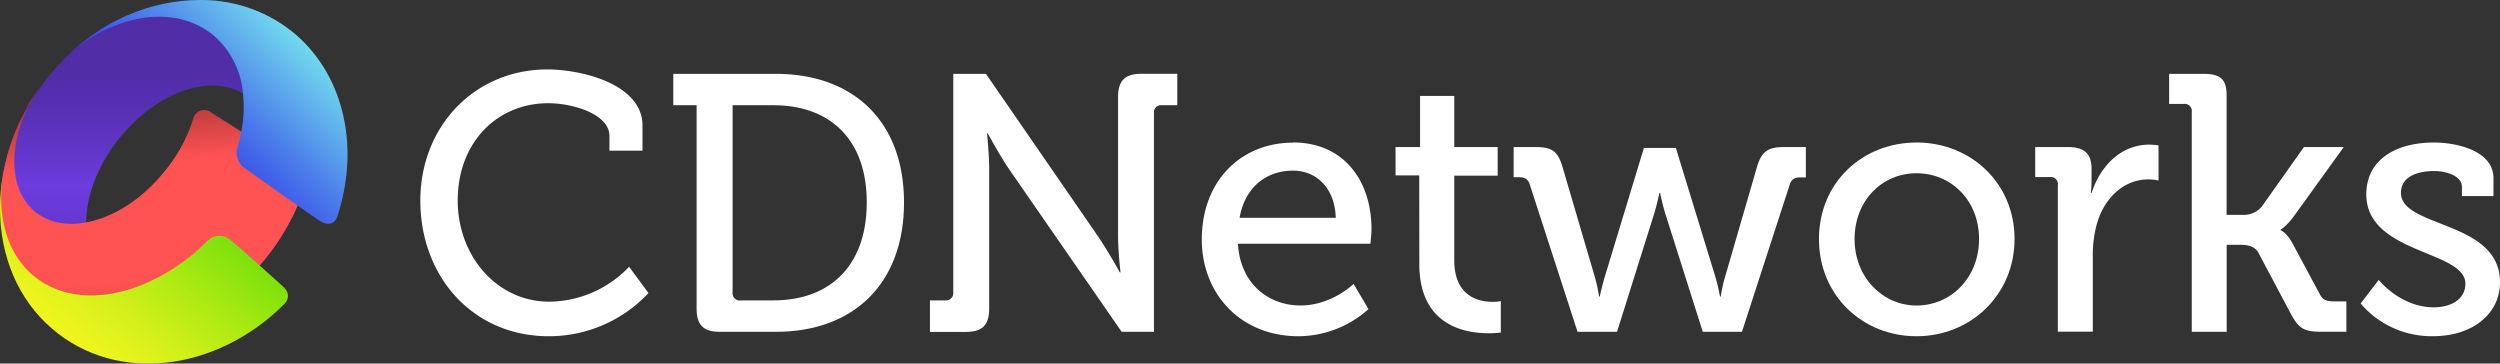 <svg id="Layer_1" data-name="Layer 1" xmlns="http://www.w3.org/2000/svg" xmlns:xlink="http://www.w3.org/1999/xlink" viewBox="0 0 612 89"><rect x="0" y="0" width="612" height="89" fill="#333333" stroke="none"/><defs><style>.cls-1{fill:none;}.cls-2{fill:#fff;}.cls-3{clip-path:url(#clip-path);}.cls-4{fill:url(#linear-gradient);}.cls-5{clip-path:url(#clip-path-2);}.cls-6{fill:url(#linear-gradient-2);}.cls-7{clip-path:url(#clip-path-3);}.cls-8{fill:url(#linear-gradient-3);}.cls-9{clip-path:url(#clip-path-4);}.cls-10{fill:url(#linear-gradient-4);}</style><clipPath id="clip-path"><path class="cls-1" d="M29.6,33.4c9-10.95,21.85-15.32,29.85-10.53a29.41,29.41,0,0,1-.35,9.36l-7.35-4.65a2.71,2.71,0,0,0-4.37,1.61,38.77,38.77,0,0,1-7.29,13.17c-5.56,6.76-12.53,11-19,12.14,0-6.64,2.93-14.41,8.47-21.1M30.94,4a.49.49,0,0,0-.17.06c-.53.24-1,.47-1.55.74a18.76,18.76,0,0,0-1.93,1c-.49.24-.95.52-1.43.79-.24.17-.48.3-.75.46-.51.31-1,.63-1.53,1-.94.62-1.88,1.28-2.79,2-.49.35-.95.73-1.4,1.12-1,.79-1.91,1.64-2.85,2.54-.38.33-.76.71-1.11,1.07a6.83,6.83,0,0,0-.73.79,1.07,1.07,0,0,0-.18.19,10,10,0,0,0-.84.88l-.08.08c-.51.57-1,1.17-1.53,1.77-.32.42-.67.82-1,1.25l-.89,1.21a52.72,52.72,0,0,0-3.41,5.19c-.35.62-.67,1.2-1,1.83s-.68,1.29-1,2-.61,1.31-.89,2-.43,1-.61,1.53c-.35.87-.64,1.72-.91,2.6-.43,1.29-.77,2.6-1.07,3.92-.16.68-.29,1.37-.43,2a18.71,18.71,0,0,0-.3,2,3.68,3.68,0,0,1-.08.58,13.41,13.41,0,0,0-.16,1.42c0,.57-.11,1.15-.11,1.72-.61,10.64,2.88,20.53,10.45,27C24.87,86.77,48.2,82.34,63.56,65c.46-.46.89-1,1.29-1.47A52.24,52.24,0,0,0,68,59.24c.43-.63.86-1.31,1.26-2a1.17,1.17,0,0,0,.19-.3c.35-.58.67-1.15,1-1.72a48.73,48.73,0,0,0,2.33-4.76,3.64,3.64,0,0,1,.16-.38c.56-1.34,1.08-2.65,1.51-4a.45.45,0,0,1,0-.19c.08-.24.16-.51.24-.84,4.35-14.41,1.53-29.15-8.58-37.76A29.06,29.06,0,0,0,46.89.44,39.94,39.94,0,0,0,30.94,4"/></clipPath><linearGradient id="linear-gradient" x1="-1071.7" y1="460.17" x2="-1070.32" y2="460.17" gradientTransform="translate(16978.1 39467.13) rotate(90) scale(36.81)" gradientUnits="userSpaceOnUse"><stop offset="0" stop-color="#512da8"/><stop offset="0.14" stop-color="#552fb1"/><stop offset="0.38" stop-color="#6236c9"/><stop offset="0.54" stop-color="#6c3cde"/><stop offset="0.68" stop-color="#6739d3"/><stop offset="0.91" stop-color="#5831b6"/><stop offset="1" stop-color="#512da8"/></linearGradient><clipPath id="clip-path-2"><path class="cls-1" d="M6.79,26.07c-.35.62-.67,1.2-1,1.83s-.67,1.29-1,2-.61,1.31-.89,2-.42,1-.61,1.53c-.35.88-.64,1.72-.91,2.6a40.44,40.44,0,0,0-1.08,3.94c-.16.68-.29,1.37-.43,2a1.11,1.11,0,0,1-.08.3h0L.59,43.82a4.7,4.7,0,0,1-.08.68,13.71,13.71,0,0,0-.16,1.42,16.74,16.74,0,0,0-.11,1.73c-.61,10.63,2.88,20.53,10.45,27C24.84,86.77,48.18,82.35,63.54,65c.45-.46.88-1,1.29-1.48A53.07,53.07,0,0,0,68,59.24c.43-.63.86-1.31,1.26-2a1.17,1.17,0,0,0,.19-.3c.35-.58.67-1.15,1-1.72a48.73,48.73,0,0,0,2.33-4.76,3.64,3.64,0,0,1,.16-.38c.56-1.34,1.05-2.65,1.51-4a.45.45,0,0,1,0-.19c.08-.24.16-.51.24-.84.27-1.15.29-2.74-1.94-4.16-1-.62-3.67-2.32-6.73-4.29-2.23-1.42-4.71-3-7-4.4l-7.35-4.65a2.72,2.72,0,0,0-4.38,1.61,38.65,38.65,0,0,1-7.31,13.17c-5.56,6.76-12.53,11-19,12.14-4.8.88-9.29,0-12.59-2.81-7.2-6.17-6.31-19.5,1.66-30.81a54.59,54.59,0,0,0-3.41,5.19"/></clipPath><linearGradient id="linear-gradient-2" x1="-1093.8" y1="511.38" x2="-1092.41" y2="511.38" gradientTransform="translate(-29538.49 -51024.6) rotate(-95) scale(48.91)" gradientUnits="userSpaceOnUse"><stop offset="0" stop-color="#a13434"/><stop offset="0.31" stop-color="#ff5252"/><stop offset="0.73" stop-color="#ff5252"/><stop offset="0.99" stop-color="#a13434"/><stop offset="1" stop-color="#a13434"/></linearGradient><clipPath id="clip-path-3"><path class="cls-1" d="M0,51v.06C0,62.52,4.29,73.27,12.86,80.56,28.57,94,53,91,69.6,74.43c.35-.35,2.07-2.21-.43-4.4-.56-.49-3-2.71-5.63-5.06-3-2.65-6.18-5.49-7-6.14l-.11-.09a4.06,4.06,0,0,0-5.64.25,49.07,49.07,0,0,1-16.14,10.8C24.79,73.72,14.85,73.2,8,67.36,1.93,62.16-.51,53.74.51,44.5c0-.19.05-.38.08-.58v-.1l.24-1.59A47.18,47.18,0,0,0,0,51"/></clipPath><linearGradient id="linear-gradient-3" x1="-1076.48" y1="511.09" x2="-1075.09" y2="511.09" gradientTransform="translate(15055.49 -61269.73) rotate(-50.83) scale(53.02)" gradientUnits="userSpaceOnUse"><stop offset="0" stop-color="#fff720"/><stop offset="0.04" stop-color="#fcf720"/><stop offset="0.14" stop-color="#f2f51e"/><stop offset="0.32" stop-color="#d7f01a"/><stop offset="0.54" stop-color="#aae912"/><stop offset="0.81" stop-color="#6dde08"/><stop offset="1" stop-color="#3cd500"/></linearGradient><clipPath id="clip-path-4"><path class="cls-1" d="M48.89,0A44.42,44.42,0,0,0,31.13,3.78a.44.44,0,0,0-.16.06c-.54.24-1,.46-1.56.72s-1.3.63-1.95,1c-.48.24-.94.51-1.43.78-.24.16-.48.29-.75.46-.52.29-1,.62-1.54,1-.95.63-1.89,1.25-2.81,2-.49.35-.95.73-1.41,1.11-1,.78-1.92,1.62-2.87,2.49-.38.33-.76.71-1.11,1.06a7.83,7.83,0,0,0-.74.78C26.59,3.4,42.87.49,52.59,8.93A21.15,21.15,0,0,1,59.5,23a30,30,0,0,1-.44,9.31,32.58,32.58,0,0,1-1,4,4.6,4.6,0,0,0,2.05,5c.72.53,2.4,1.72,4.46,3.16,2.45,1.77,5.55,3.91,8.16,5.77s5,3.43,5.68,3.91c2.38,1.49,3.8.06,4.12-1,5.47-16.44,2.11-34-10.06-44.64A35.61,35.61,0,0,0,49.38,0Z"/></clipPath><linearGradient id="linear-gradient-4" x1="-1092.71" y1="467.28" x2="-1091.32" y2="467.28" gradientTransform="translate(-20366.34 53268.42) rotate(134.15) scale(48.01)" gradientUnits="userSpaceOnUse"><stop offset="0" stop-color="#81ffef"/><stop offset="0.02" stop-color="#7ffaef"/><stop offset="0.47" stop-color="#4c7eea"/><stop offset="0.78" stop-color="#2c30e7"/><stop offset="0.92" stop-color="#1f12e6"/><stop offset="1" stop-color="#1904e5"/></linearGradient></defs><title>Artboard 1</title><path class="cls-2" d="M134,17c8.35,0,23.28,3.58,23.28,13.72v6.17h-8.09V33.27c0-5.27-8.78-8-15-8-12.48,0-22.14,9.58-22.14,23.8,0,13.78,9.75,24.78,22.4,24.78A27.22,27.22,0,0,0,154,65.3l4.75,6.44a33.36,33.36,0,0,1-24.42,10.57c-18.57,0-31.43-14.59-31.43-33.2C102.9,30.86,116.26,17,134,17"/><path class="cls-2" d="M170.53,25.76h-5.71V18.08h25.11c18.9,0,31.37,11.54,31.37,31.49S208.86,81.22,190,81.22H176.16c-4,0-5.63-1.69-5.63-5.72Zm10.72,47.77h8.09c13.79,0,22.84-8.41,22.84-24S203,25.76,189.34,25.76h-10v45.8a1.78,1.78,0,0,0,1.56,2,2.28,2.28,0,0,0,.37,0"/><path class="cls-2" d="M227.65,73.53h3.78a1.77,1.77,0,0,0,1.93-1.59,1.21,1.21,0,0,0,0-.38V18.08h8l27.59,40c2.29,3.4,5.19,8.6,5.19,8.6h.17c-.34-2.86-.55-5.72-.61-8.6V23.79c0-4,1.67-5.73,5.72-5.73h8.78v7.7h-3.77a1.73,1.73,0,0,0-1.94,1.5,1.85,1.85,0,0,0,0,.47V81.22h-7.91l-27.69-40c-2.28-3.4-5.09-8.59-5.09-8.59h-.18s.53,5.1.53,8.59V75.53c0,4-1.67,5.72-5.63,5.72h-8.87Z"/><path class="cls-2" d="M316.58,34.88c12.48,0,19.16,9.49,19.16,21.2,0,1.16-.26,3.58-.26,3.58H303.05c.53,9.66,7.35,15.12,15.31,15.12,7.65,0,13-5.28,13-5.28L335,75.67a25.79,25.79,0,0,1-17.16,6.64c-14.06,0-23.64-10.29-23.64-23.7,0-14.4,9.67-23.69,22.32-23.69M327,53.31c-.26-7.48-4.9-11.54-10.46-11.54-6.5,0-11.77,4-13.09,11.54Z"/><path class="cls-2" d="M347.43,42.94h-5.8V36h6V23.49H356V36h10.63v7H356V63.69c0,9,6.13,10.2,9.4,10.2a9.73,9.73,0,0,0,2-.18V81.4a21.34,21.34,0,0,1-3,.18c-5.62,0-16.95-1.78-16.95-16.91Z"/><path class="cls-2" d="M374.49,45.17c-.44-1.43-1.32-1.79-2.72-1.79h-1.23V36h5.36c4,0,5.45,1,6.59,4.83l7.91,26.93a36.14,36.14,0,0,1,1.05,4.83h.17s.53-2.49,1.23-4.83l9.58-31.55h7.82l9.67,31.55a47,47,0,0,1,1.14,4.83h.18a36.17,36.17,0,0,1,1.06-4.83l7.82-26.93C431.26,37,432.84,36,436.79,36h5.28v7.42h-1.23c-1.41,0-2.28.36-2.72,1.79L426.43,81.22h-9.59l-9.22-29.07c-.7-2.33-1.22-4.92-1.22-4.92h-.18s-.53,2.59-1.23,4.92l-9.14,29.07h-9.67Z"/><path class="cls-2" d="M469.16,34.88c13.27,0,24,9.93,24,23.62s-10.75,23.81-24,23.81-23.88-10-23.88-23.8,10.63-23.62,23.88-23.62m0,39.9c8.44,0,15.31-6.79,15.31-16.28s-6.85-16.1-15.31-16.1S454,49.12,454,58.51s6.85,16.28,15.2,16.28"/><path class="cls-2" d="M503.76,45.35a1.73,1.73,0,0,0-1.94-2h-3.6V36h8.08c3.87,0,5.71,1.61,5.71,5.28V44.1a27.18,27.18,0,0,1-.17,3.12h.2c2.11-6.62,7.21-11.81,14.08-11.81a17.52,17.52,0,0,1,2.29.18v8.6a12.14,12.14,0,0,0-2.55-.27c-5.45,0-10.46,3.94-12.48,10.65a28,28,0,0,0-1.06,8.1V81.19h-8.56Z"/><path class="cls-2" d="M536.54,27.44a1.73,1.73,0,0,0-1.93-2H531V18.08h8.44c3.95,0,5.63,1.17,5.63,5.19V52.6H549a5.73,5.73,0,0,0,4.66-2L564,36h9.75L561.65,52.78c-2,2.77-3.35,3.4-3.35,3.4v.18s1.5.53,3,3.39L567.88,72c.71,1.43,1.58,1.79,3.78,1.79h2.73v7.42h-6.14c-4.13,0-5.44-.71-7.35-4.2l-8.08-15.21c-1-1.7-3-1.87-4.4-1.87h-3.33V81.23h-8.55Z"/><path class="cls-2" d="M582.31,68.52s5.28,6.71,13.48,6.71c4.13,0,7.73-1.87,7.73-5.81,0-8.14-24.25-7.25-24.25-21.82,0-8.68,7.47-12.71,16.54-12.71,5.36,0,14.59,1.87,14.59,8.77V48h-7.72V45.71c0-2.69-3.95-3.84-6.68-3.84-5,0-8.25,1.78-8.25,5.36,0,8.59,24.25,6.71,24.25,21.83,0,8-7,13.24-16.35,13.24a22.78,22.78,0,0,1-17.76-8Z"/><g class="cls-3"><rect class="cls-4" x="-0.35" y="0.44" width="79.46" height="86.32"/></g><g class="cls-5"><polygon class="cls-6" points="-5.97 21.38 74.49 14.21 80.68 86.26 0.22 93.43 -5.97 21.38"/></g><g class="cls-7"><polygon class="cls-8" points="-25.4 73.33 28.29 6.24 96.57 62.87 42.87 129.97 -25.4 73.33"/></g><g class="cls-9"><polygon class="cls-10" points="-12.48 28.45 50.23 -37.32 115.29 26.98 52.58 92.75 -12.48 28.45"/></g></svg>